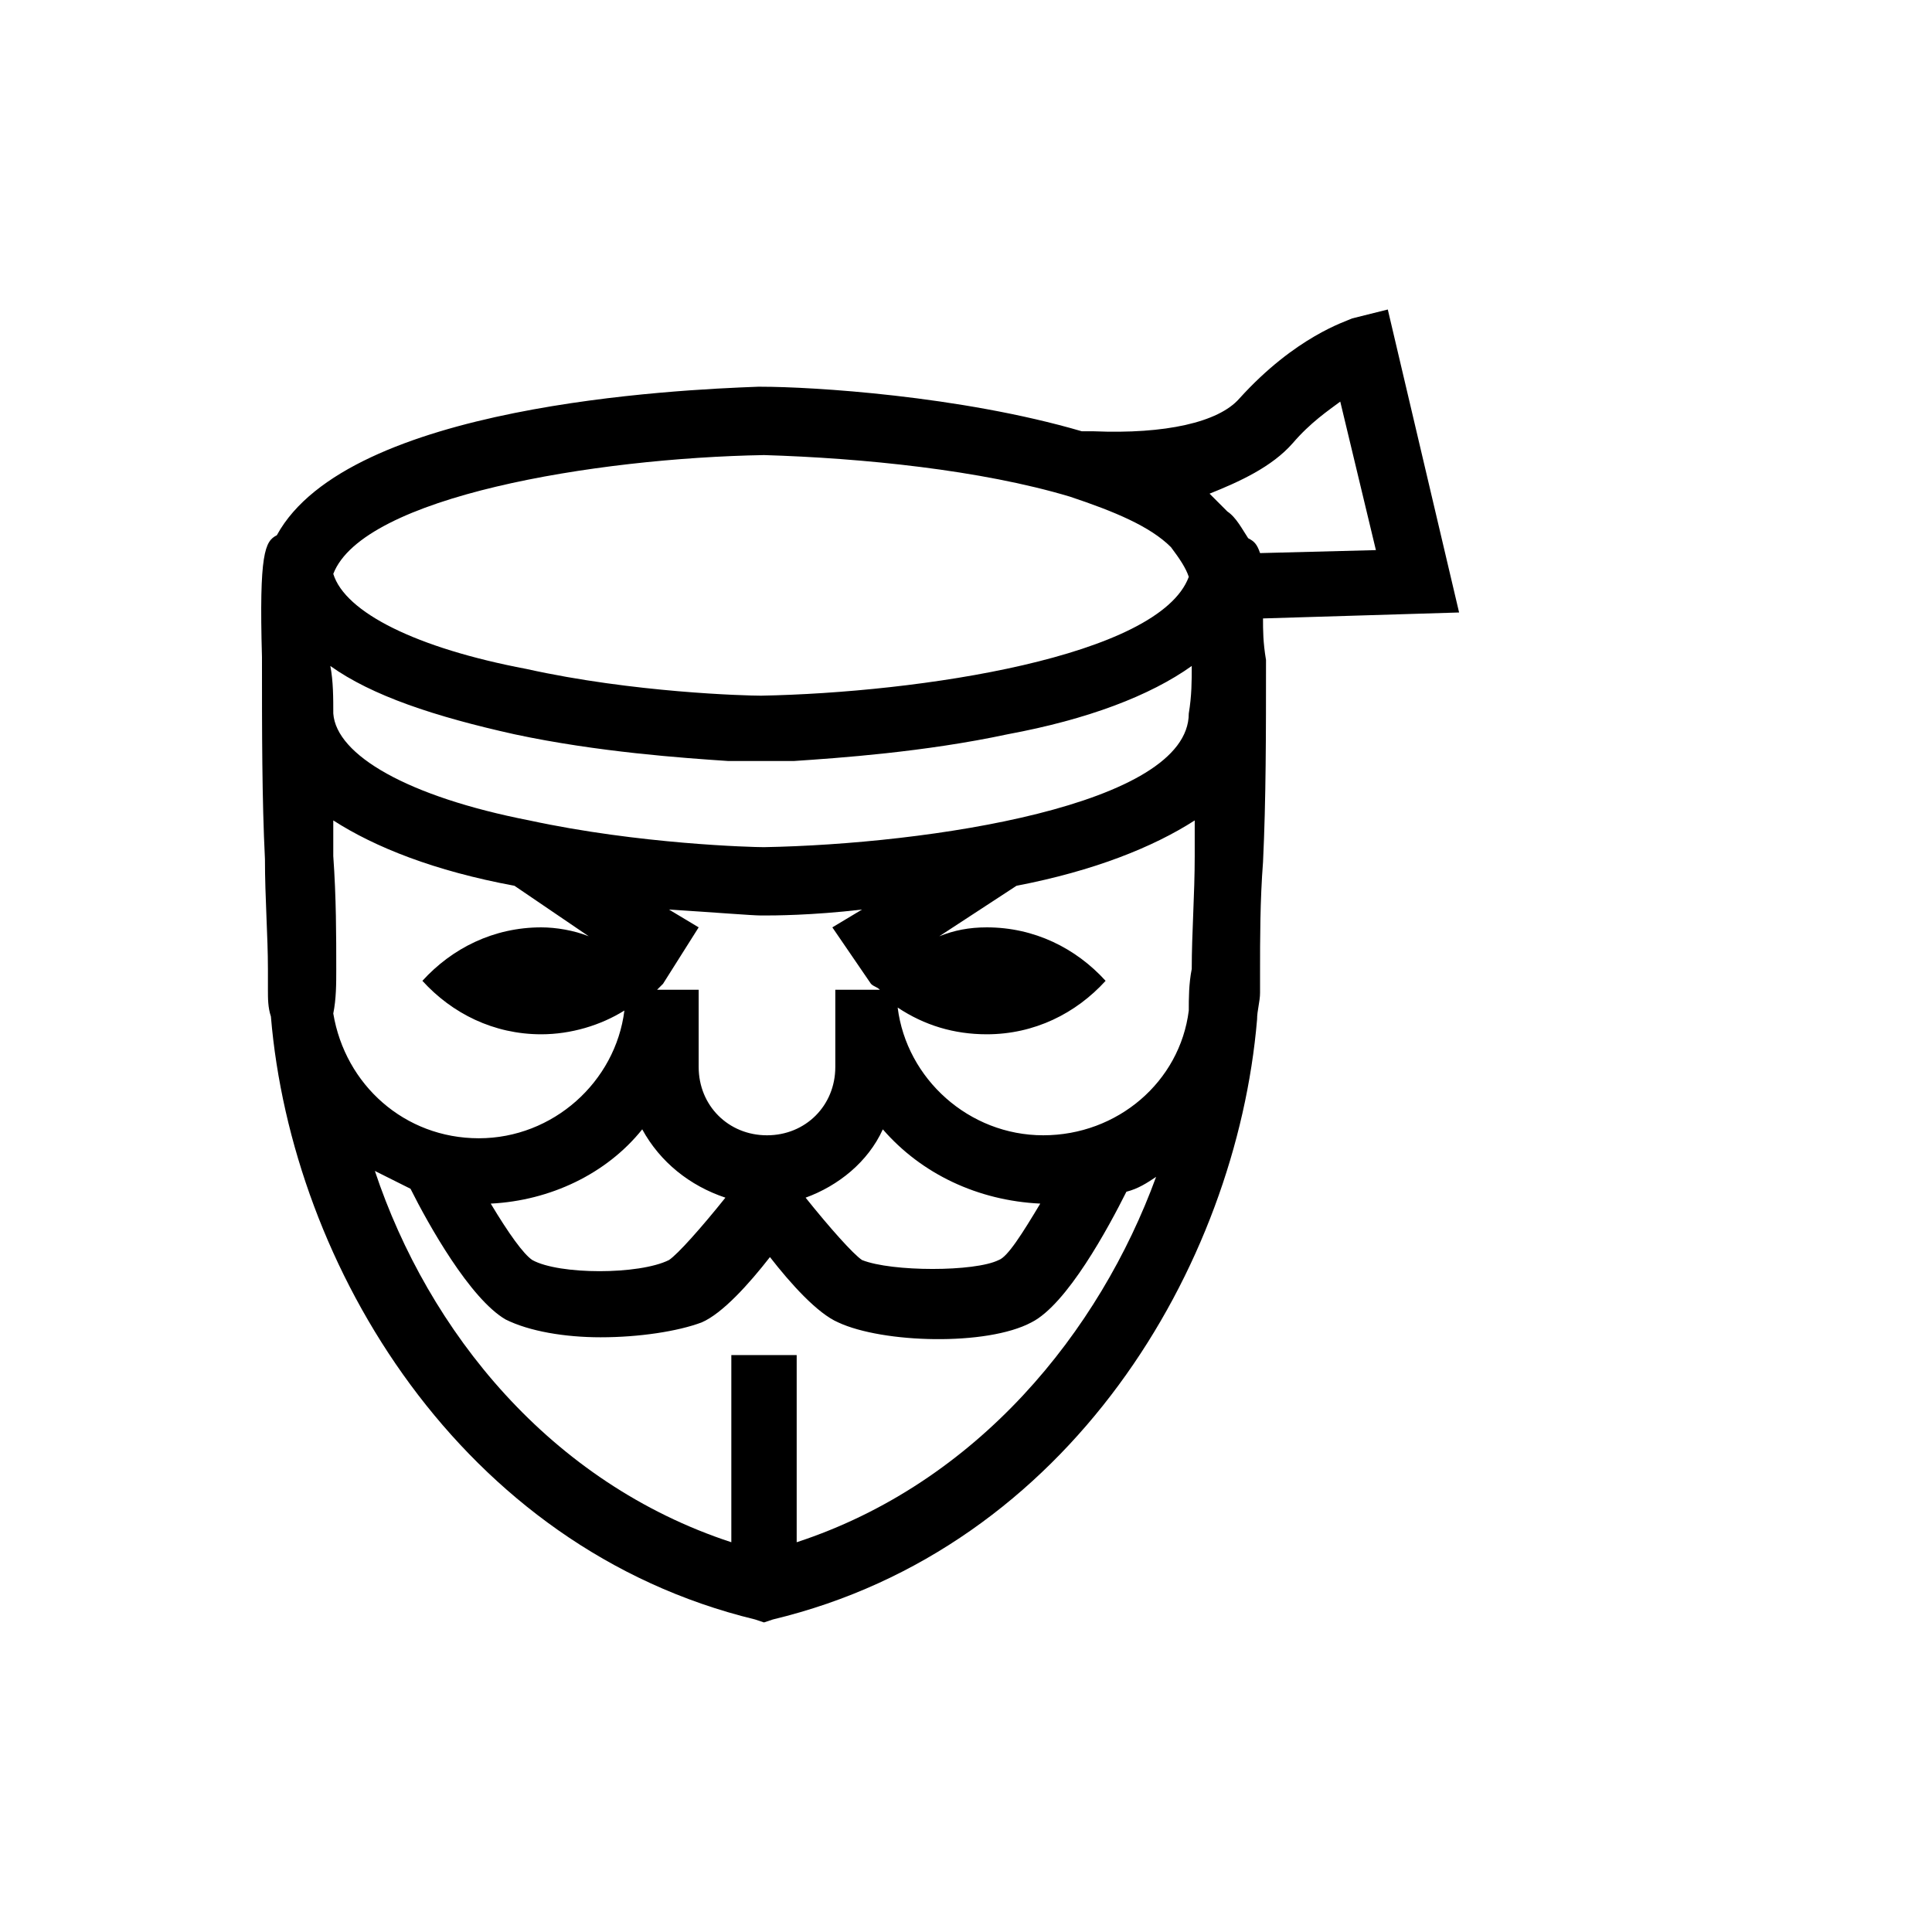 <?xml version="1.0" encoding="UTF-8"?>
<!-- Uploaded to: ICON Repo, www.iconrepo.com, Generator: ICON Repo Mixer Tools -->
<svg fill="#000000" width="800px" height="800px" version="1.1" viewBox="144 144 512 512" xmlns="http://www.w3.org/2000/svg">
 <path d="m478.72 307.89 51.957-1.574-18.895-80.293-9.445 2.359c-1.574 0.789-14.957 4.723-29.914 21.254-5.512 6.297-19.68 9.445-38.574 8.66h-3.148c-32.273-9.445-71.637-11.809-85.02-11.809h-0.789c-21.254 0.789-108.63 4.723-127.53 39.359-3.148 1.574-4.723 4.723-3.938 32.273 0 19.68 0 37.785 0.789 53.531 0 10.234 0.789 20.469 0.789 29.125v5.512c0 2.363 0 4.723 0.789 7.086 5.512 66.129 50.383 140.91 128.31 159.8l2.363 0.789 2.363-0.789c78.719-18.895 122.8-93.676 128.31-159.02 0-2.363 0.789-4.723 0.789-7.086v-5.512c0-8.66 0-18.895 0.789-29.125 0.789-16.531 0.789-33.852 0.789-53.531-0.793-4.719-0.793-7.871-0.793-11.02zm-19.68 103.91c-2.363 18.895-18.895 33.062-38.574 33.062-19.68 0-36.211-14.957-38.574-33.852 7.086 4.723 14.957 7.086 23.617 7.086 12.594 0 23.617-5.512 31.488-14.168-7.871-8.66-18.895-14.168-31.488-14.168-4.723 0-8.66 0.789-12.594 2.363l20.469-13.383c20.469-3.938 36.211-10.234 47.23-17.32v9.445c0 10.234-0.789 20.469-0.789 29.914-0.785 3.938-0.785 7.871-0.785 11.02zm-225.93-11.02c0-8.66 0-18.895-0.789-29.914v-9.445c11.02 7.086 26.766 13.383 48.02 17.32l19.68 13.383c-3.938-1.574-8.66-2.363-12.594-2.363-12.594 0-23.617 5.512-31.488 14.168 7.871 8.66 18.895 14.168 31.488 14.168 7.871 0 15.742-2.363 22.043-6.297-2.363 18.895-18.895 33.852-38.574 33.852-19.68 0-35.426-14.168-38.574-33.062 0.789-3.938 0.789-7.871 0.789-11.809zm141.7 3.938c0.789 0.789 1.574 0.789 2.363 1.574h-11.809v20.469c0 10.234-7.871 18.105-18.105 18.105-10.234 0-18.105-7.871-18.105-18.105v-20.469h-11.02l1.574-1.574 9.445-14.957-7.871-4.723c12.594 0.789 22.043 1.574 24.402 1.574h0.789c2.363 0 12.594 0 25.977-1.574l-7.871 4.723zm-28.34-36.211c-3.148 0-33.062-0.789-62.188-7.086-32.273-6.297-51.168-17.32-51.957-28.34 0-3.938 0-8.66-0.789-12.594 11.02 7.871 27.551 13.383 48.805 18.105 22.043 4.723 44.871 6.297 56.68 7.086h17.32c11.809-0.789 34.637-2.363 56.68-7.086 21.254-3.938 37.785-10.234 48.805-18.105 0 3.938 0 7.871-0.789 12.594 0.004 24.402-69.27 34.637-112.57 35.426zm-32.273 74.781c4.723 8.66 12.594 14.957 22.043 18.105-6.297 7.871-12.594 14.957-14.957 16.531-7.871 3.938-29.125 3.938-36.211 0-2.363-1.574-6.301-7.082-11.023-14.953 15.742-0.789 30.699-7.875 40.148-19.684zm63.762 0c10.234 11.809 25.191 18.895 41.723 19.68-4.723 7.871-8.66 14.168-11.02 14.957-6.297 3.148-28.34 3.148-36.211 0-2.363-1.574-8.66-8.66-14.957-16.531 8.656-3.148 16.527-9.445 20.465-18.105zm108.63-181.84c4.723-5.512 9.445-8.66 12.594-11.02l9.445 39.359-30.699 0.789c-0.789-2.363-1.574-3.148-3.148-3.938-1.574-2.363-3.148-5.512-5.512-7.086-1.574-1.574-3.148-3.148-4.723-4.723 7.875-3.148 16.535-7.082 22.043-13.383zm-140.12 3.152c25.977 0.789 57.465 3.938 81.082 11.02 11.809 3.938 21.254 7.871 26.766 13.383 2.363 3.148 3.938 5.512 4.723 7.871-7.871 21.254-71.637 30.699-113.36 31.488-3.938 0-33.852-0.789-62.188-7.086-29.125-5.512-48.02-14.957-51.168-25.191 7.867-20.465 69.27-30.699 114.14-31.484zm8.66 288.11v-49.594h-17.32v49.594c-48.02-15.742-80.293-55.891-94.465-98.398 3.148 1.574 6.297 3.148 9.445 4.723 4.723 9.445 15.742 29.125 25.191 34.637 6.297 3.148 15.742 4.723 25.191 4.723 10.234 0 20.469-1.574 26.766-3.938 5.512-2.363 12.594-10.234 18.105-17.32 5.512 7.086 12.594 14.957 18.105 17.32 11.809 5.512 39.359 6.297 51.168 0 9.445-4.723 20.469-25.191 25.191-34.637 3.148-0.789 5.512-2.363 7.871-3.938-14.957 40.938-47.23 81.086-95.25 96.828z"/>
</svg>